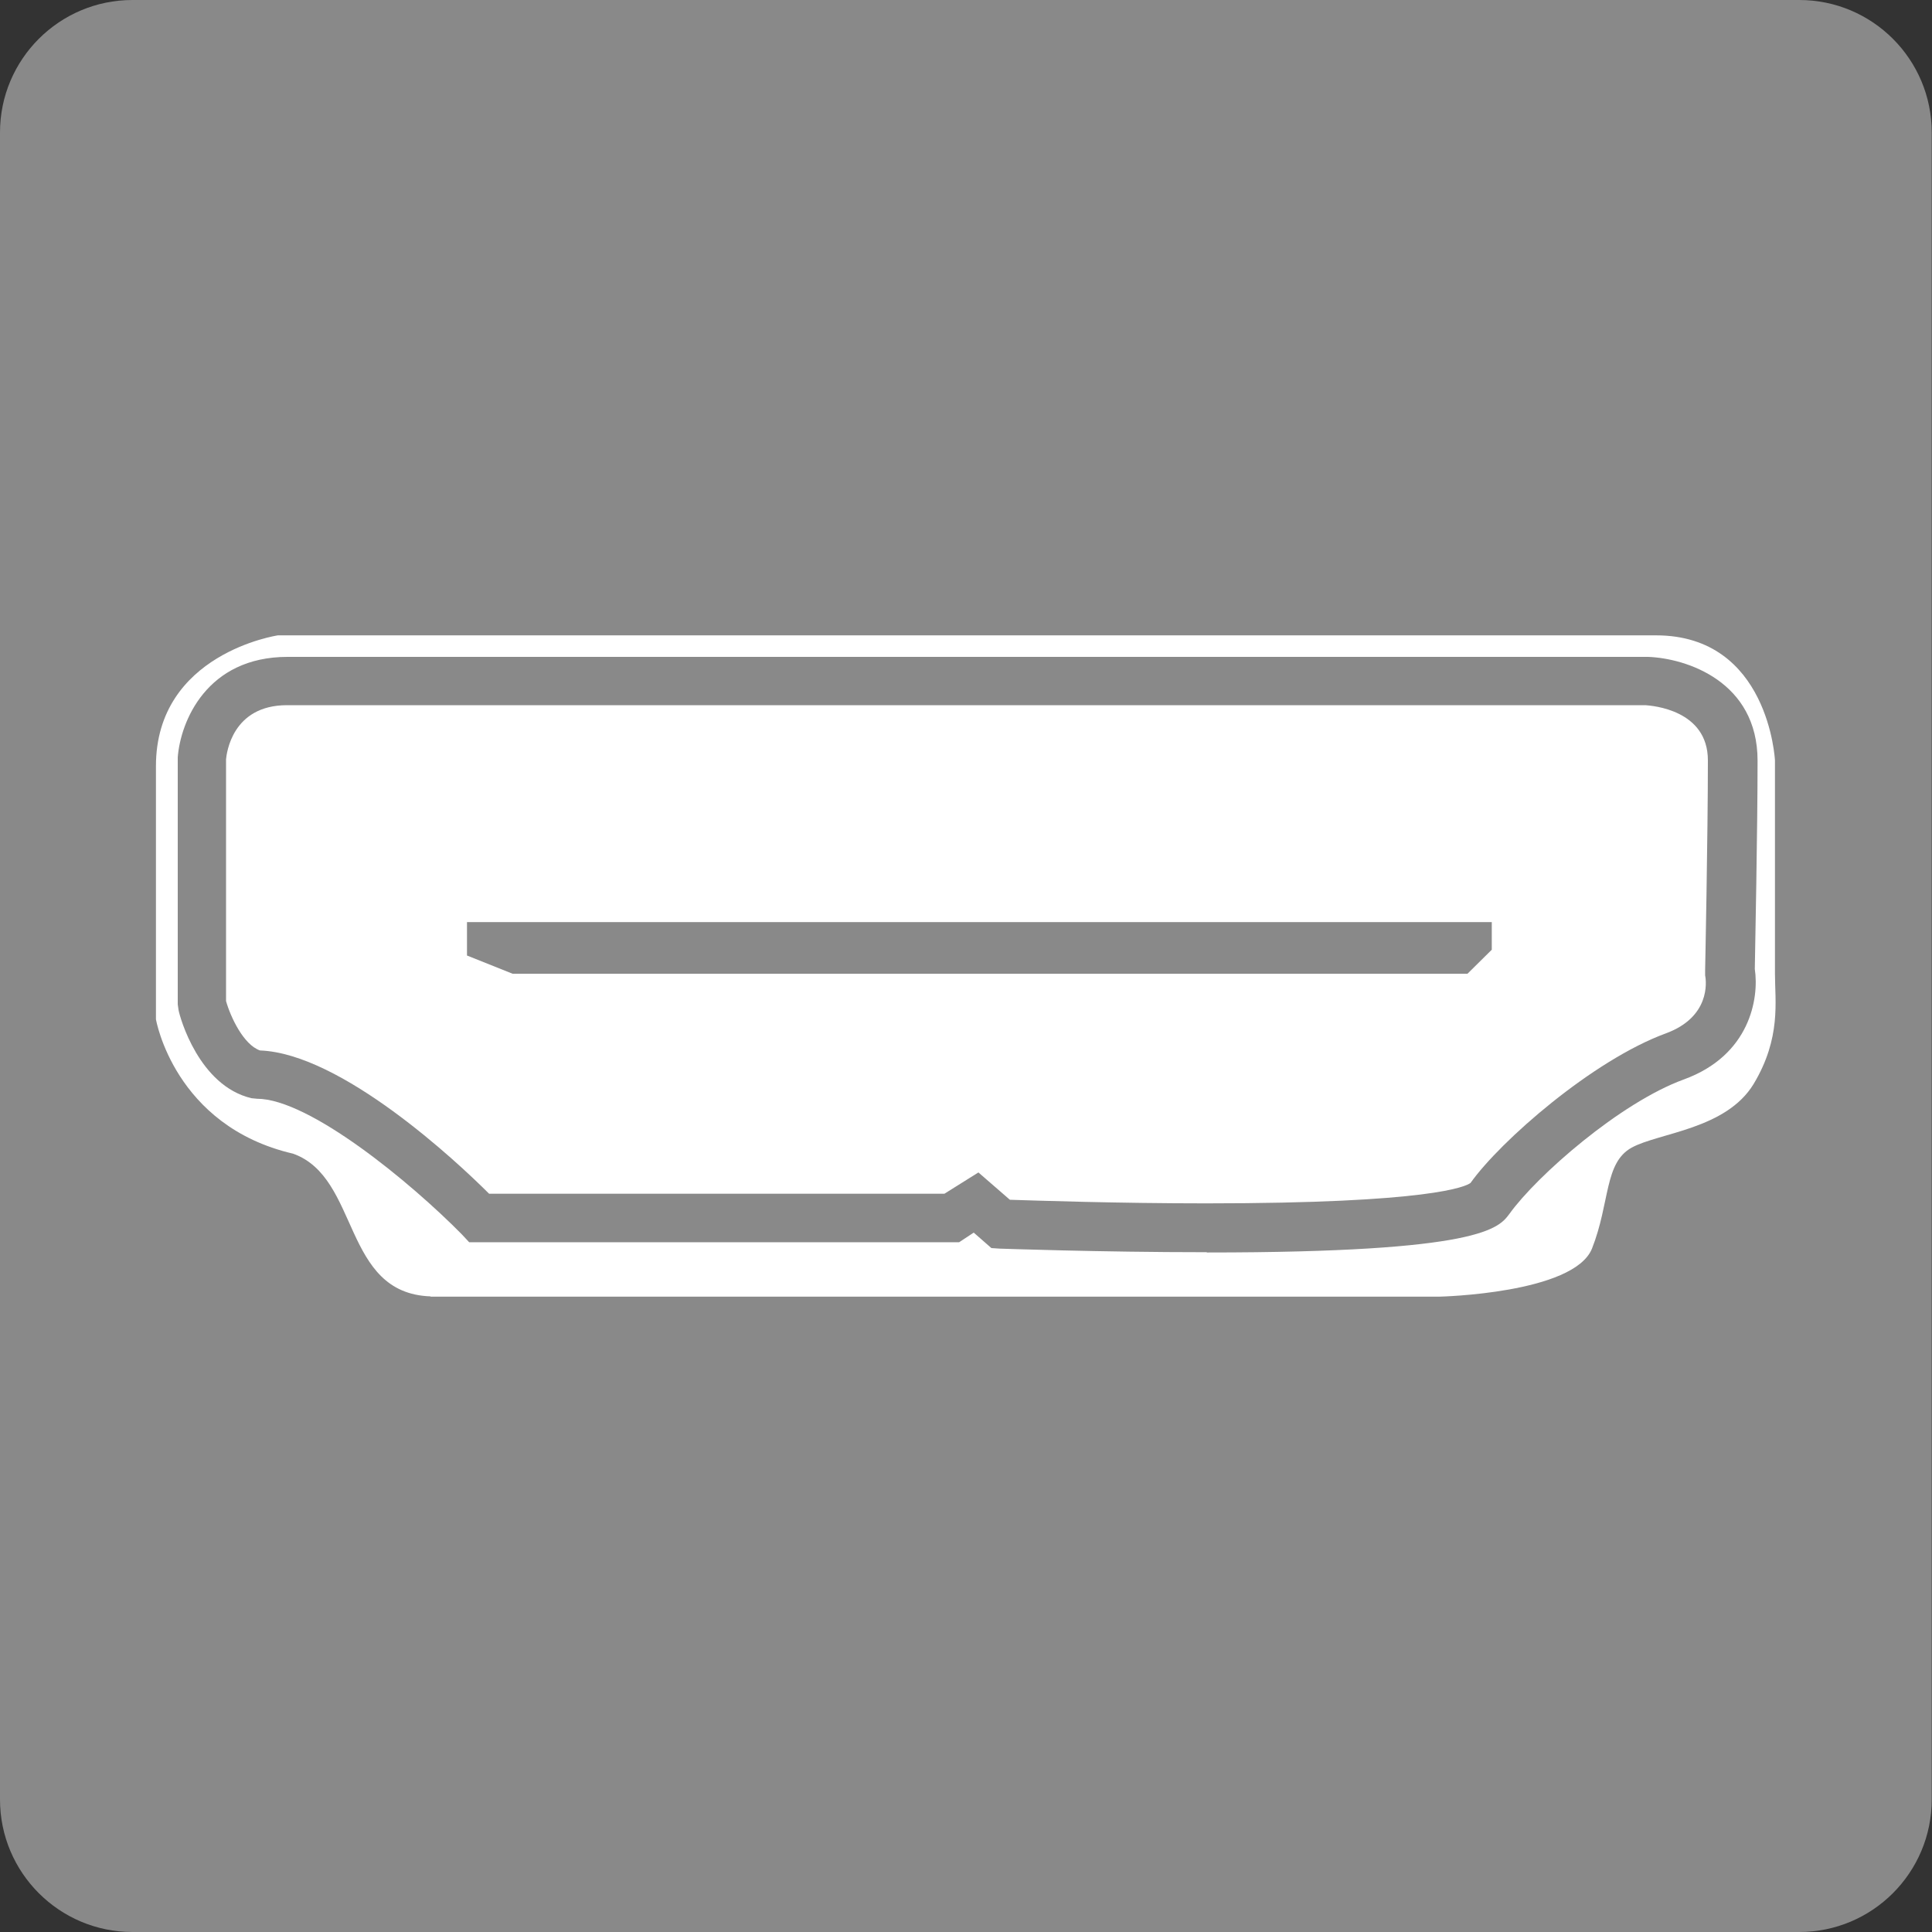 <?xml version="1.0" encoding="UTF-8"?>
<svg id="word_x2F_icon" xmlns="http://www.w3.org/2000/svg" viewBox="0 0 70 70">
  <rect x="0" y="0" width="70" height="70" fill="#333333" stroke="none"/>
  <defs>
    <style>
      .cls-1 {
        fill: #fff;
      }

      .cls-2 {
        fill: #898989;
      }
    </style>
  </defs>
  <path class="cls-2" d="M4.8,0h60.39c2.65,0,4.8,2.15,4.8,4.8v60.4c0,2.65-2.15,4.8-4.8,4.8H4.8c-2.65,0-4.8-2.15-4.8-4.8V4.8C0,2.15,2.15,0,4.8,0Z"/>
  <g>
    <path class="cls-1" d="M15.6,46.98h36.56s4.86-.11,5.52-1.74c.66-1.67.44-3.11,1.44-3.66.99-.54,3.42-.66,4.42-2.31,1-1.67.77-2.99.77-3.99v-7.73s-.22-4.53-4.31-4.53H10.07s-4.42.65-4.42,4.74v9.17s.66,3.87,4.97,4.87c2.43.87,1.77,5.06,4.98,5.17Z"/>
    <polygon class="cls-2" points="16.92 33.41 54.05 33.41 54.05 34.41 53.17 35.28 18.57 35.28 16.92 34.62 16.92 33.41"/>
    <path class="cls-2" d="M43.71,45.37c-3.89,0-7.45-.13-7.49-.13l-.3-.02-.64-.56-.53.35h-17.75l-.26-.28c-1.86-1.89-5.54-4.92-7.43-4.92l-.2-.02c-1.9-.45-2.59-2.92-2.64-3.19l-.03-.21v-8.95c.1-1.3,1.05-3.64,3.98-3.64h49.29c1.39.05,3.97.89,3.97,3.76,0,2.54-.09,6.89-.1,7.55.16,1.07-.18,3.13-2.57,4-2.31.84-5.33,3.49-6.32,4.87-.39.52-1.01,1.4-10.95,1.4h0ZM36.6,43.47c.95.03,3.9.13,7.1.13,8.14,0,9.41-.61,9.58-.74,1.08-1.52,4.43-4.45,7.08-5.42,1.6-.59,1.47-1.86,1.42-2.1v-.19s.1-4.85.1-7.6c0-1.84-2.03-1.98-2.26-2H10.4c-2,0-2.19,1.76-2.21,1.96v8.76c.16.57.63,1.58,1.23,1.79,2.95.11,7.14,4.03,8.3,5.19h16.5l1.23-.77,1.14.99h0Z"/>
  </g>
</svg>